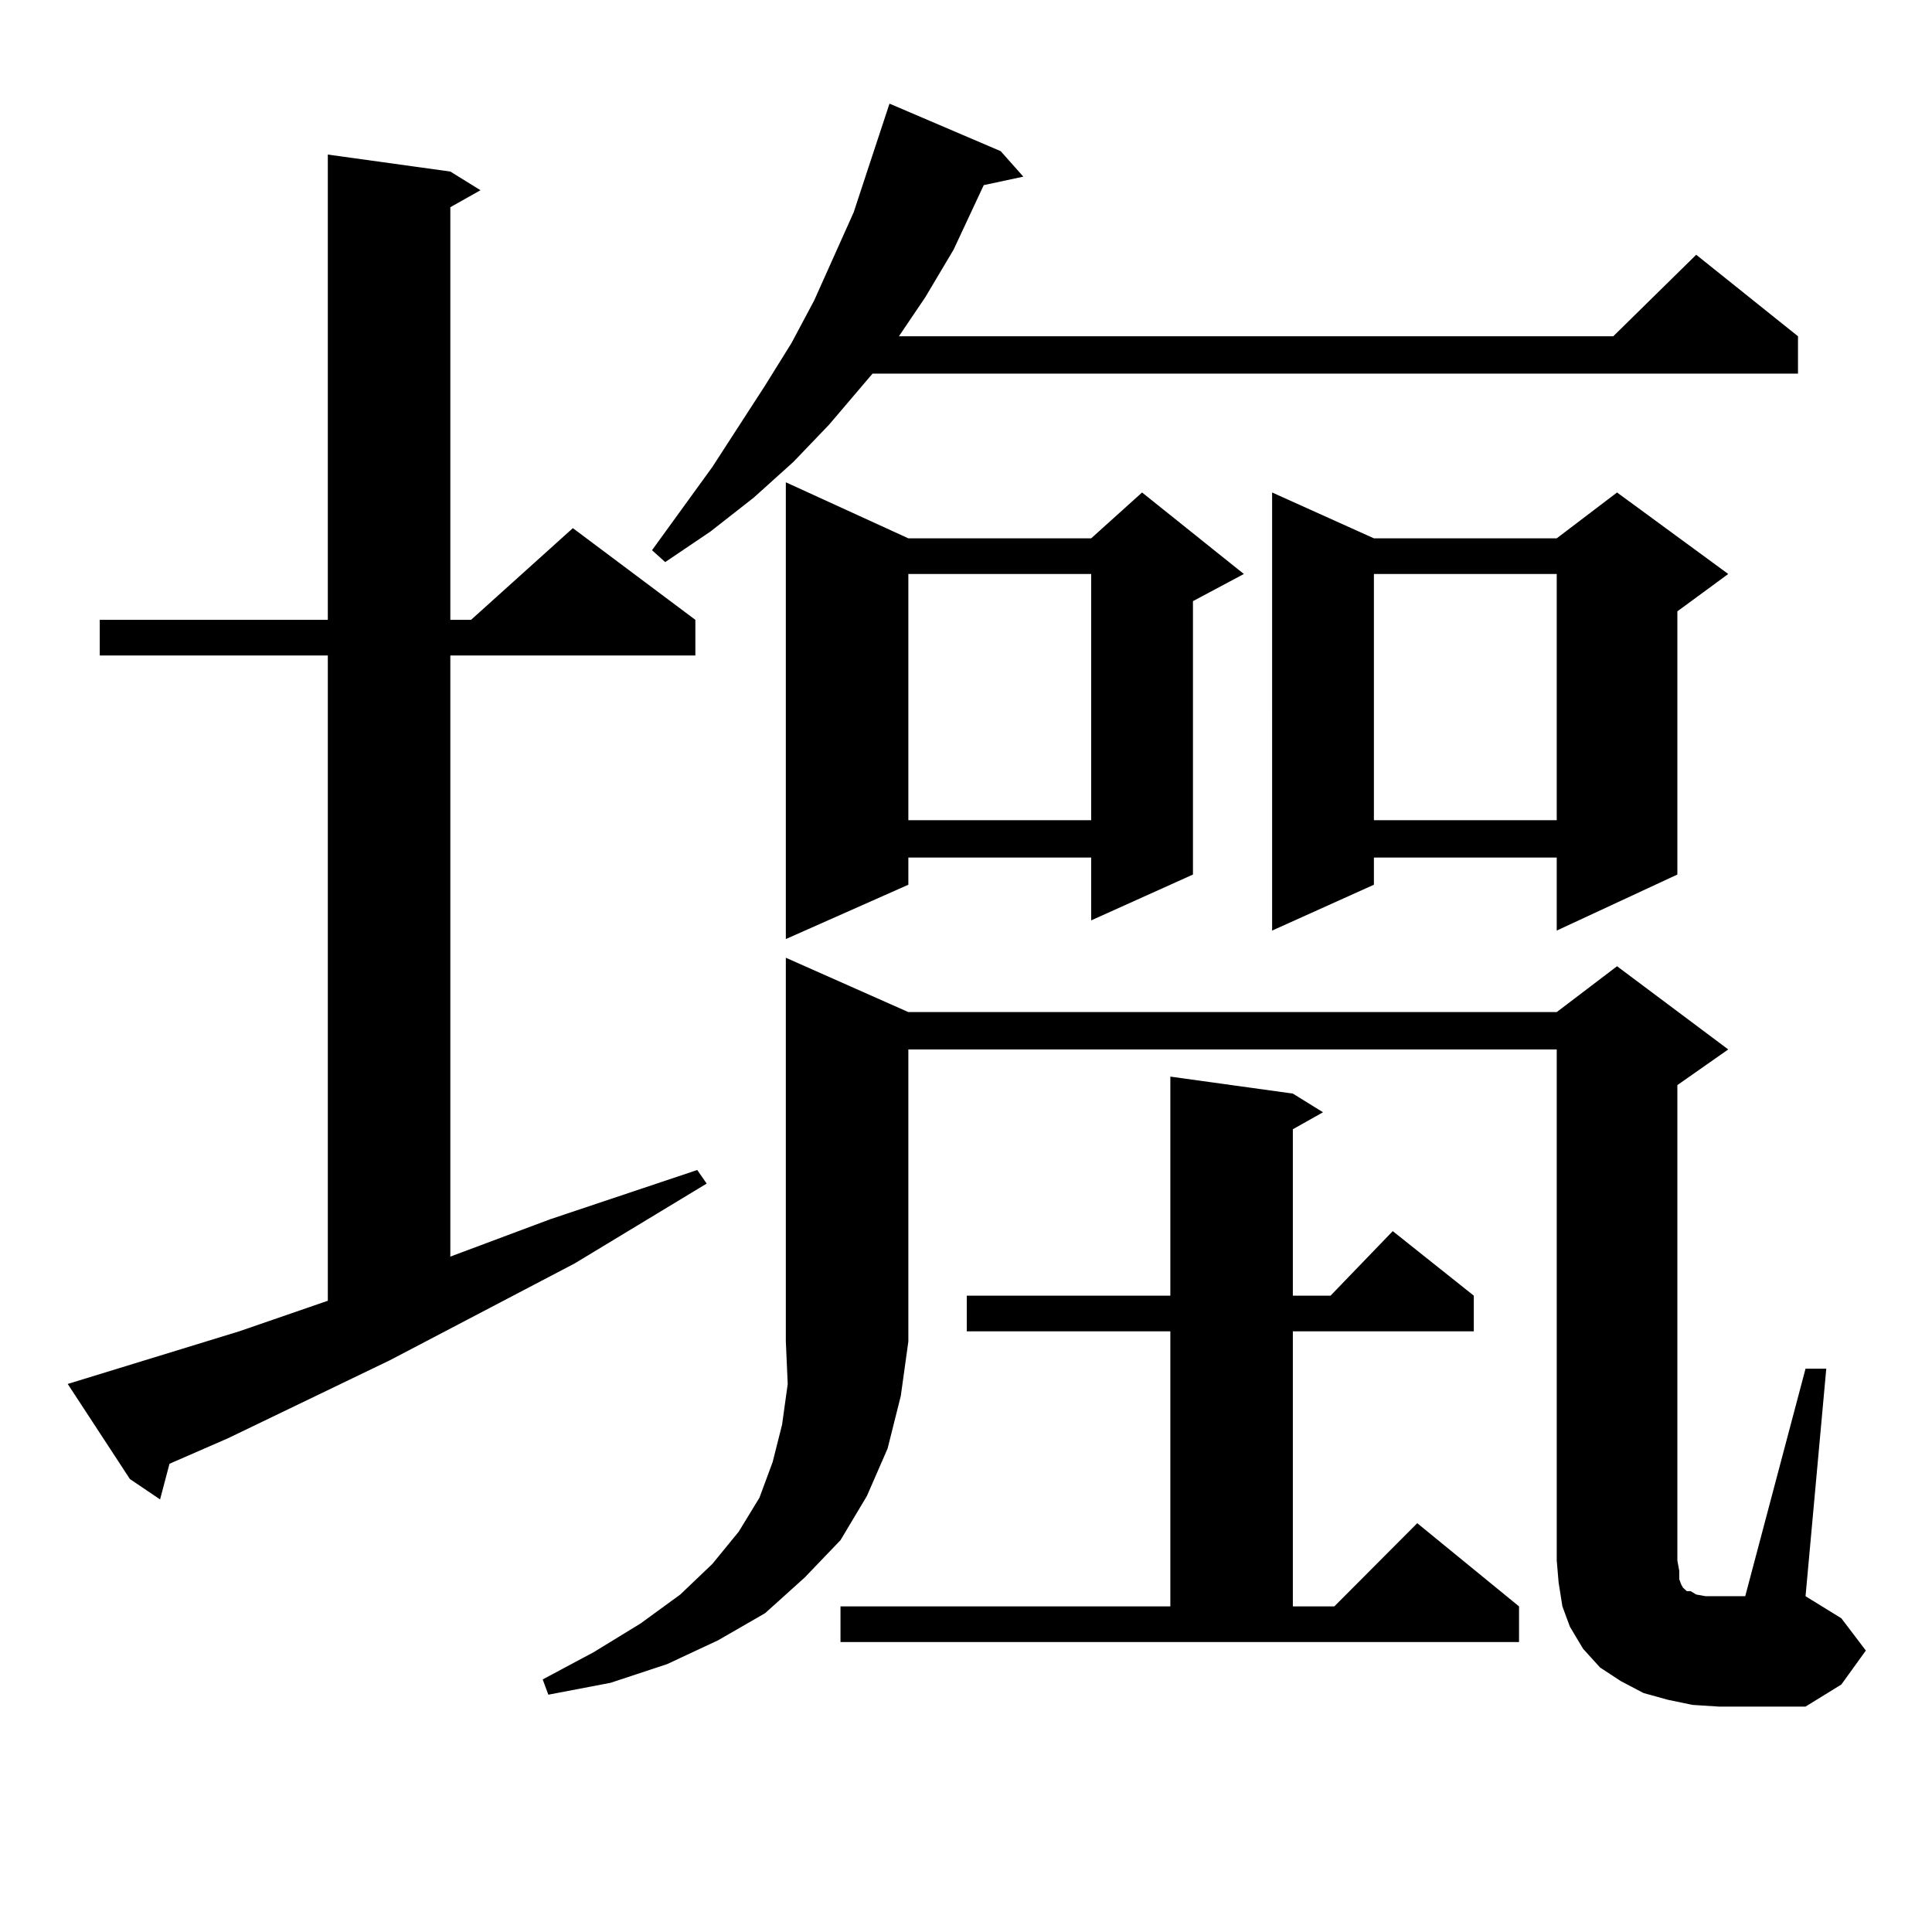 <?xml version="1.0" encoding="utf-8"?>
<!-- Generator: Adobe Illustrator 16.0.0, SVG Export Plug-In . SVG Version: 6.00 Build 0)  -->
<!DOCTYPE svg PUBLIC "-//W3C//DTD SVG 1.1//EN" "http://www.w3.org/Graphics/SVG/1.1/DTD/svg11.dtd">
<svg version="1.1" id="图层_1" xmlns="http://www.w3.org/2000/svg" xmlns:xlink="http://www.w3.org/1999/xlink" x="0px" y="0px"
	 width="1000px" height="1000px" viewBox="0 0 1000 1000" enable-background="new 0 0 1000 1000" xml:space="preserve">
<path d="M35.048,716.332l88.778-27.246l45.853-15.82V339.281H51.633v-18.457h118.046V80.004l63.413,8.789l15.609,9.668
	l-15.609,8.789v213.574h10.731l52.682-47.461l63.413,47.461v18.457H233.092v311.133l51.706-19.336l76.096-25.488l4.878,7.031
	L297.48,653.93l-95.607,50.098l-83.9,40.43l-30.243,13.184l-4.878,18.457l-15.609-10.547L35.048,716.332z M470.159,523.852h335.602
	l31.219-23.73l57.56,43.066l-26.341,18.457v246.094l0.976,5.273v4.395l0.976,2.637l0.976,1.758l0.976,0.879l0.976,0.879h1.951
	l2.927,1.758l4.878,0.879h6.829h13.658l31.219-117.773h10.731l-10.731,117.773l18.536,11.426l12.683,16.699l-12.683,17.578
	l-18.536,11.426h-44.877l-13.658-0.879l-12.683-2.637l-12.683-3.516l-11.707-6.152l-10.731-7.031l-8.78-9.668l-6.829-11.426
	l-3.902-10.547l-1.951-12.305l-0.976-11.426V543.188H470.159v151.172l-3.902,28.125l-6.829,27.246l-10.731,24.609l-13.658,22.852
	l-18.536,19.336l-20.487,18.457l-24.39,14.063l-26.341,12.305l-29.268,9.668l-32.194,6.152l-2.927-7.91l26.341-14.063l24.39-14.941
	l20.487-14.941l16.585-15.82l13.658-16.699l10.731-17.578l6.829-18.457l4.878-19.336l2.927-21.094l-0.976-21.973V495.727
	L470.159,523.852z M517.963,78.246L529.67,91.43l-20.487,4.395l-15.609,33.398l-14.634,24.609l-13.658,20.215h369.747l42.926-42.188
	l52.682,42.188v19.336H451.623l-22.438,26.367l-18.536,19.336l-20.487,18.457l-22.438,17.578l-23.414,15.82l-6.829-6.152
	l31.219-43.066l27.316-42.188l13.658-21.973l11.707-21.973l20.487-45.703l7.805-23.73l10.731-32.52L517.963,78.246z
	 M470.159,278.637h94.632l26.341-23.73l52.682,42.188l-26.341,14.063V452.66l-52.682,23.73v-32.52h-94.632v14.063l-63.413,28.125
	V249.633L470.159,278.637z M435.038,831.469h170.728V689.086H500.402v-18.457h105.363V557.25l63.413,8.789l15.609,9.668
	l-15.609,8.789v86.133h19.512l32.194-33.398l41.95,33.398v18.457h-93.656v142.383h21.463l42.926-43.066l52.682,43.066v18.457
	H435.038V831.469z M470.159,297.094v127.441h94.632V297.094H470.159z M894.539,297.094l-26.341,19.336v136.23l-62.438,29.004
	v-37.793h-94.632v14.063l-52.682,23.73V254.906l52.682,23.73h94.632l31.219-23.73L894.539,297.094z M711.129,297.094v127.441h94.632
	V297.094H711.129z"/>
</svg>
